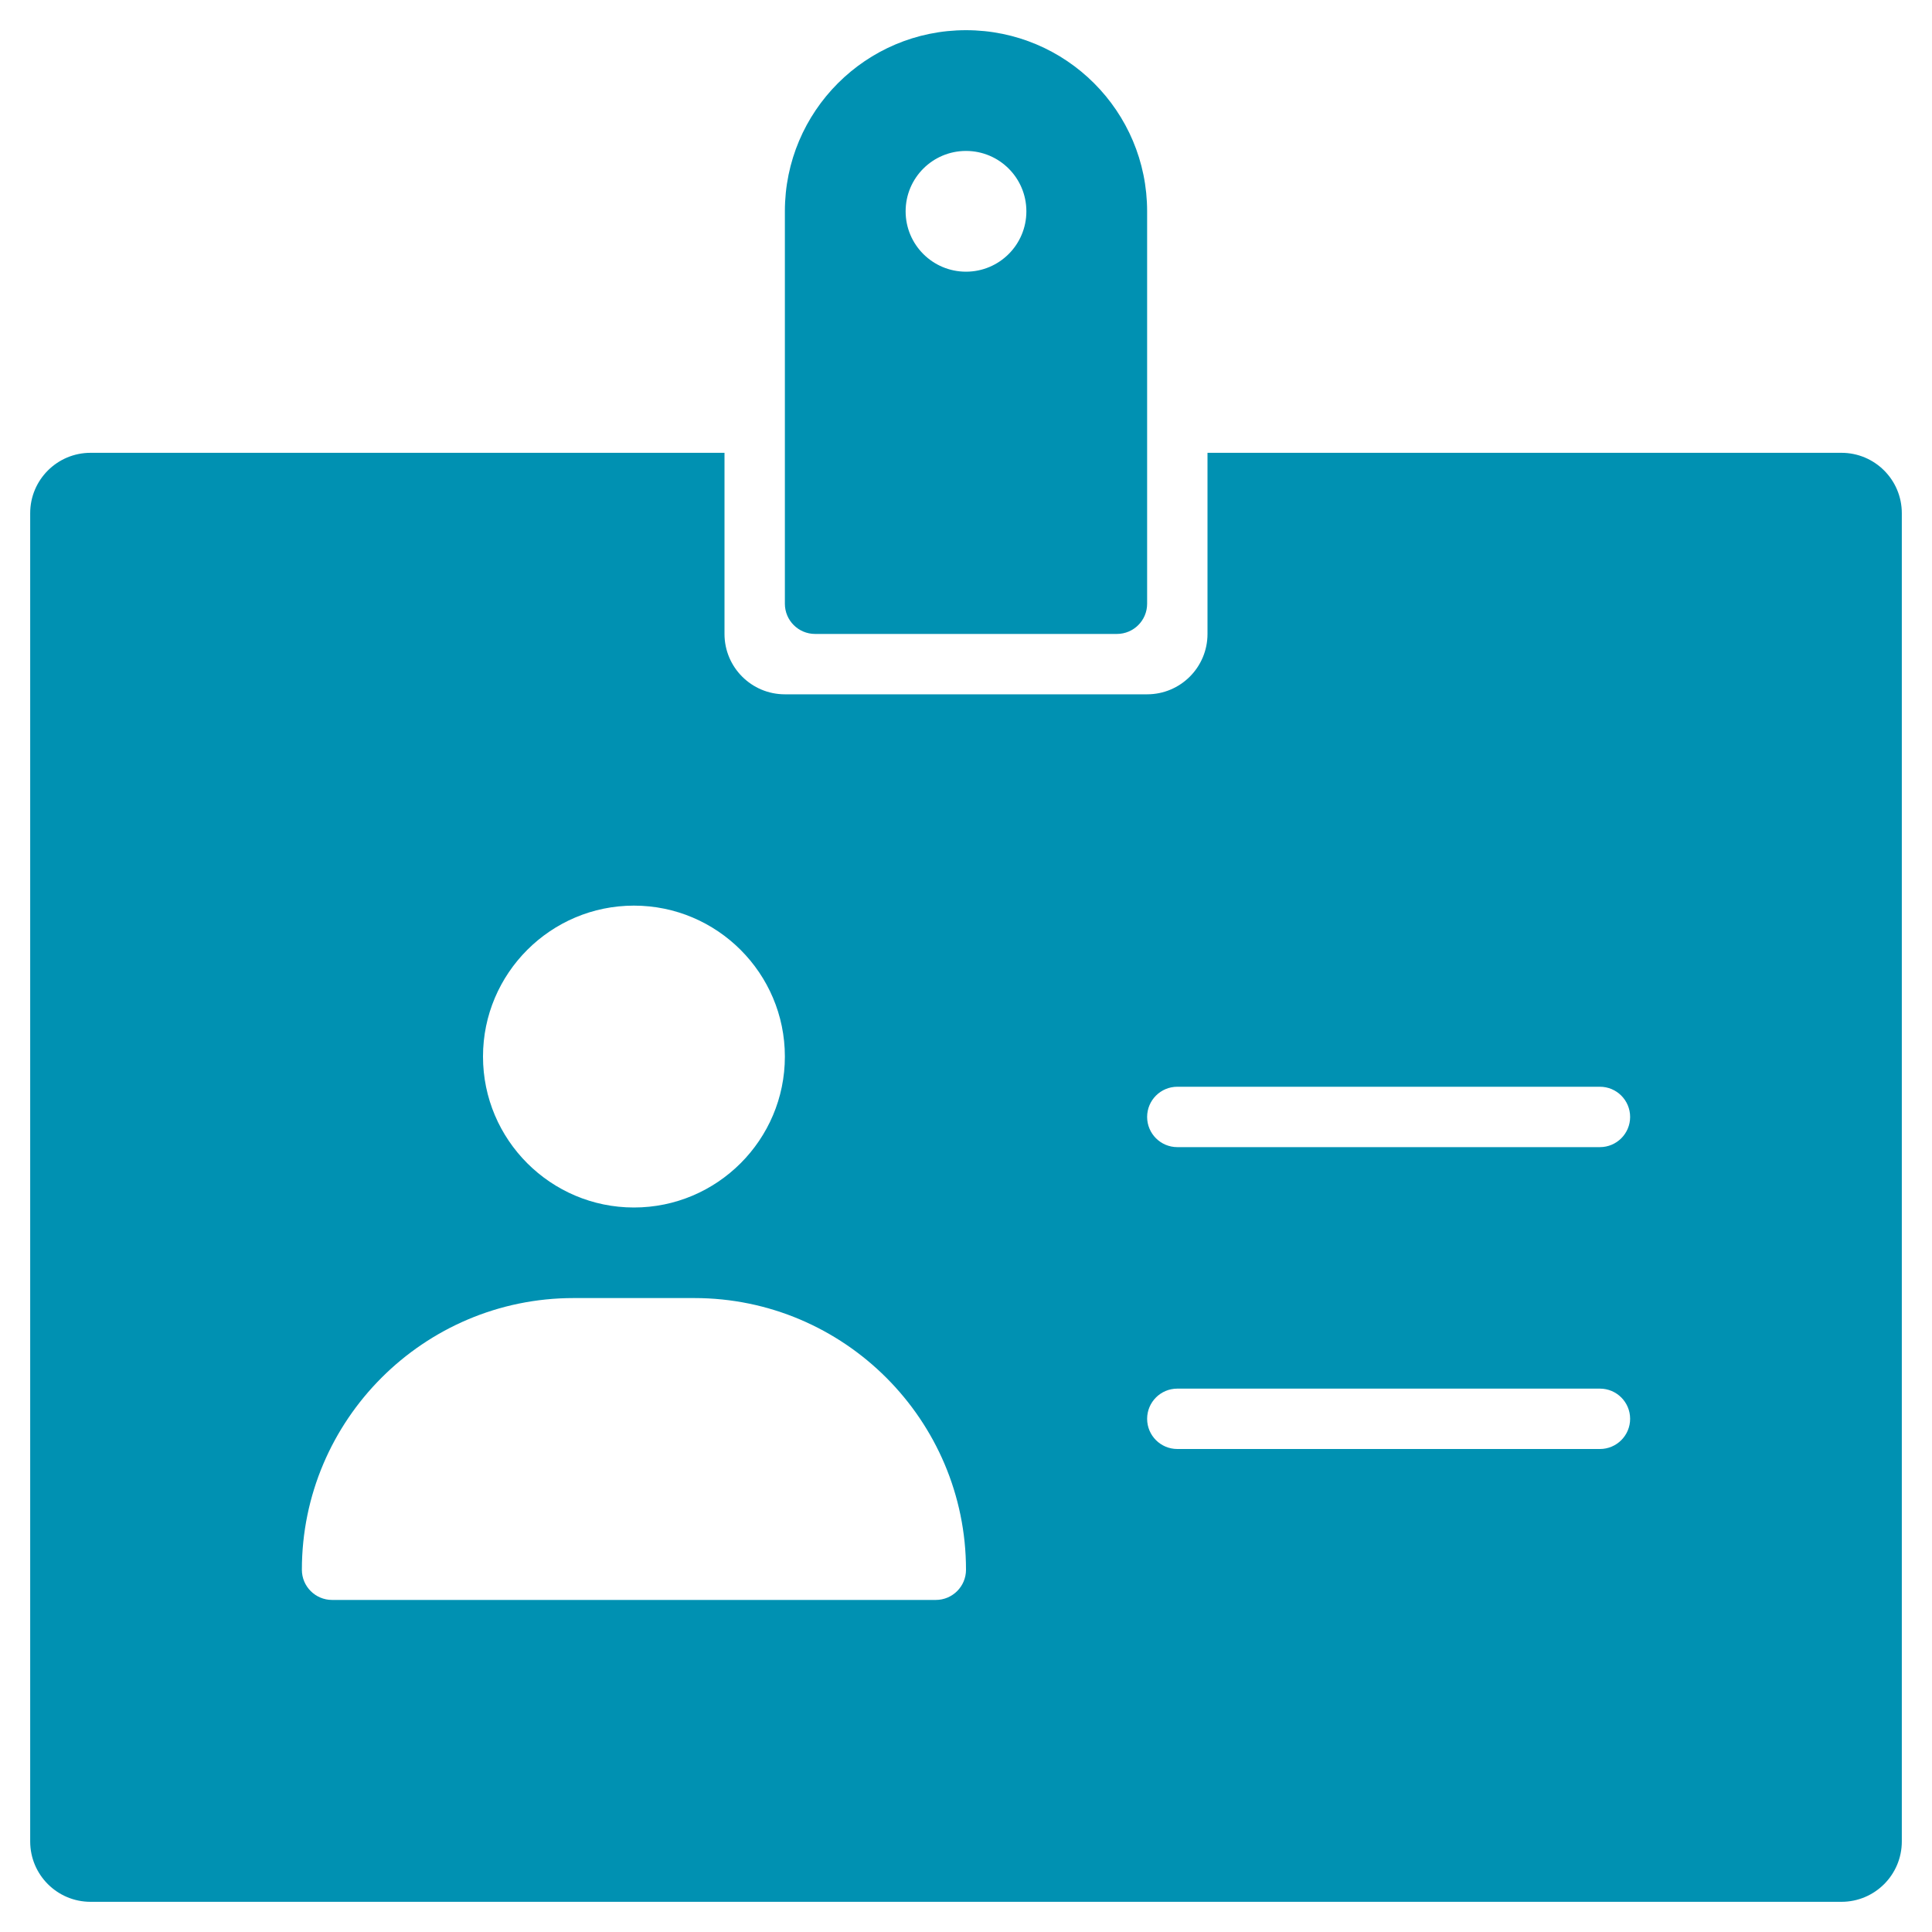 <svg xmlns="http://www.w3.org/2000/svg" height="64" width="64" viewBox="0 0 64 64"><title>badge</title><g fill="#0091B2" class="nc-icon-wrapper"><path data-color="color-2" d="M32,1c-3.314,0-6,2.686-6,6v13c0,0.552,0.448,1,1,1h10c0.552,0,1-0.448,1-1V7 C38,3.686,35.314,1,32,1z M32,9c-1.105,0-2-0.895-2-2s0.895-2,2-2s2,0.895,2,2S33.105,9,32,9z"></path> <path fill="#0091B2" d="M61,15H40v6c0,1.105-0.895,2-2,2H26c-1.105,0-2-0.895-2-2v-6H3c-1.105,0-2,0.895-2,2v44c0,1.105,0.895,2,2,2 h58c1.105,0,2-0.895,2-2V17C63,15.895,62.105,15,61,15z M21,30c2.757,0,5,2.243,5,5c0,2.757-2.243,5-5,5c-2.757,0-5-2.243-5-5 C16,32.243,18.243,30,21,30z M31,53H11c-0.552,0-1-0.448-1-1c0-4.962,4.038-9,9-9h4c4.962,0,9,4.038,9,9C32,52.552,31.552,53,31,53z M53,48H39c-0.552,0-1-0.448-1-1s0.448-1,1-1h14c0.552,0,1,0.448,1,1S53.552,48,53,48z M53,38H39c-0.552,0-1-0.448-1-1s0.448-1,1-1 h14c0.552,0,1,0.448,1,1S53.552,38,53,38z"></path></g></svg>